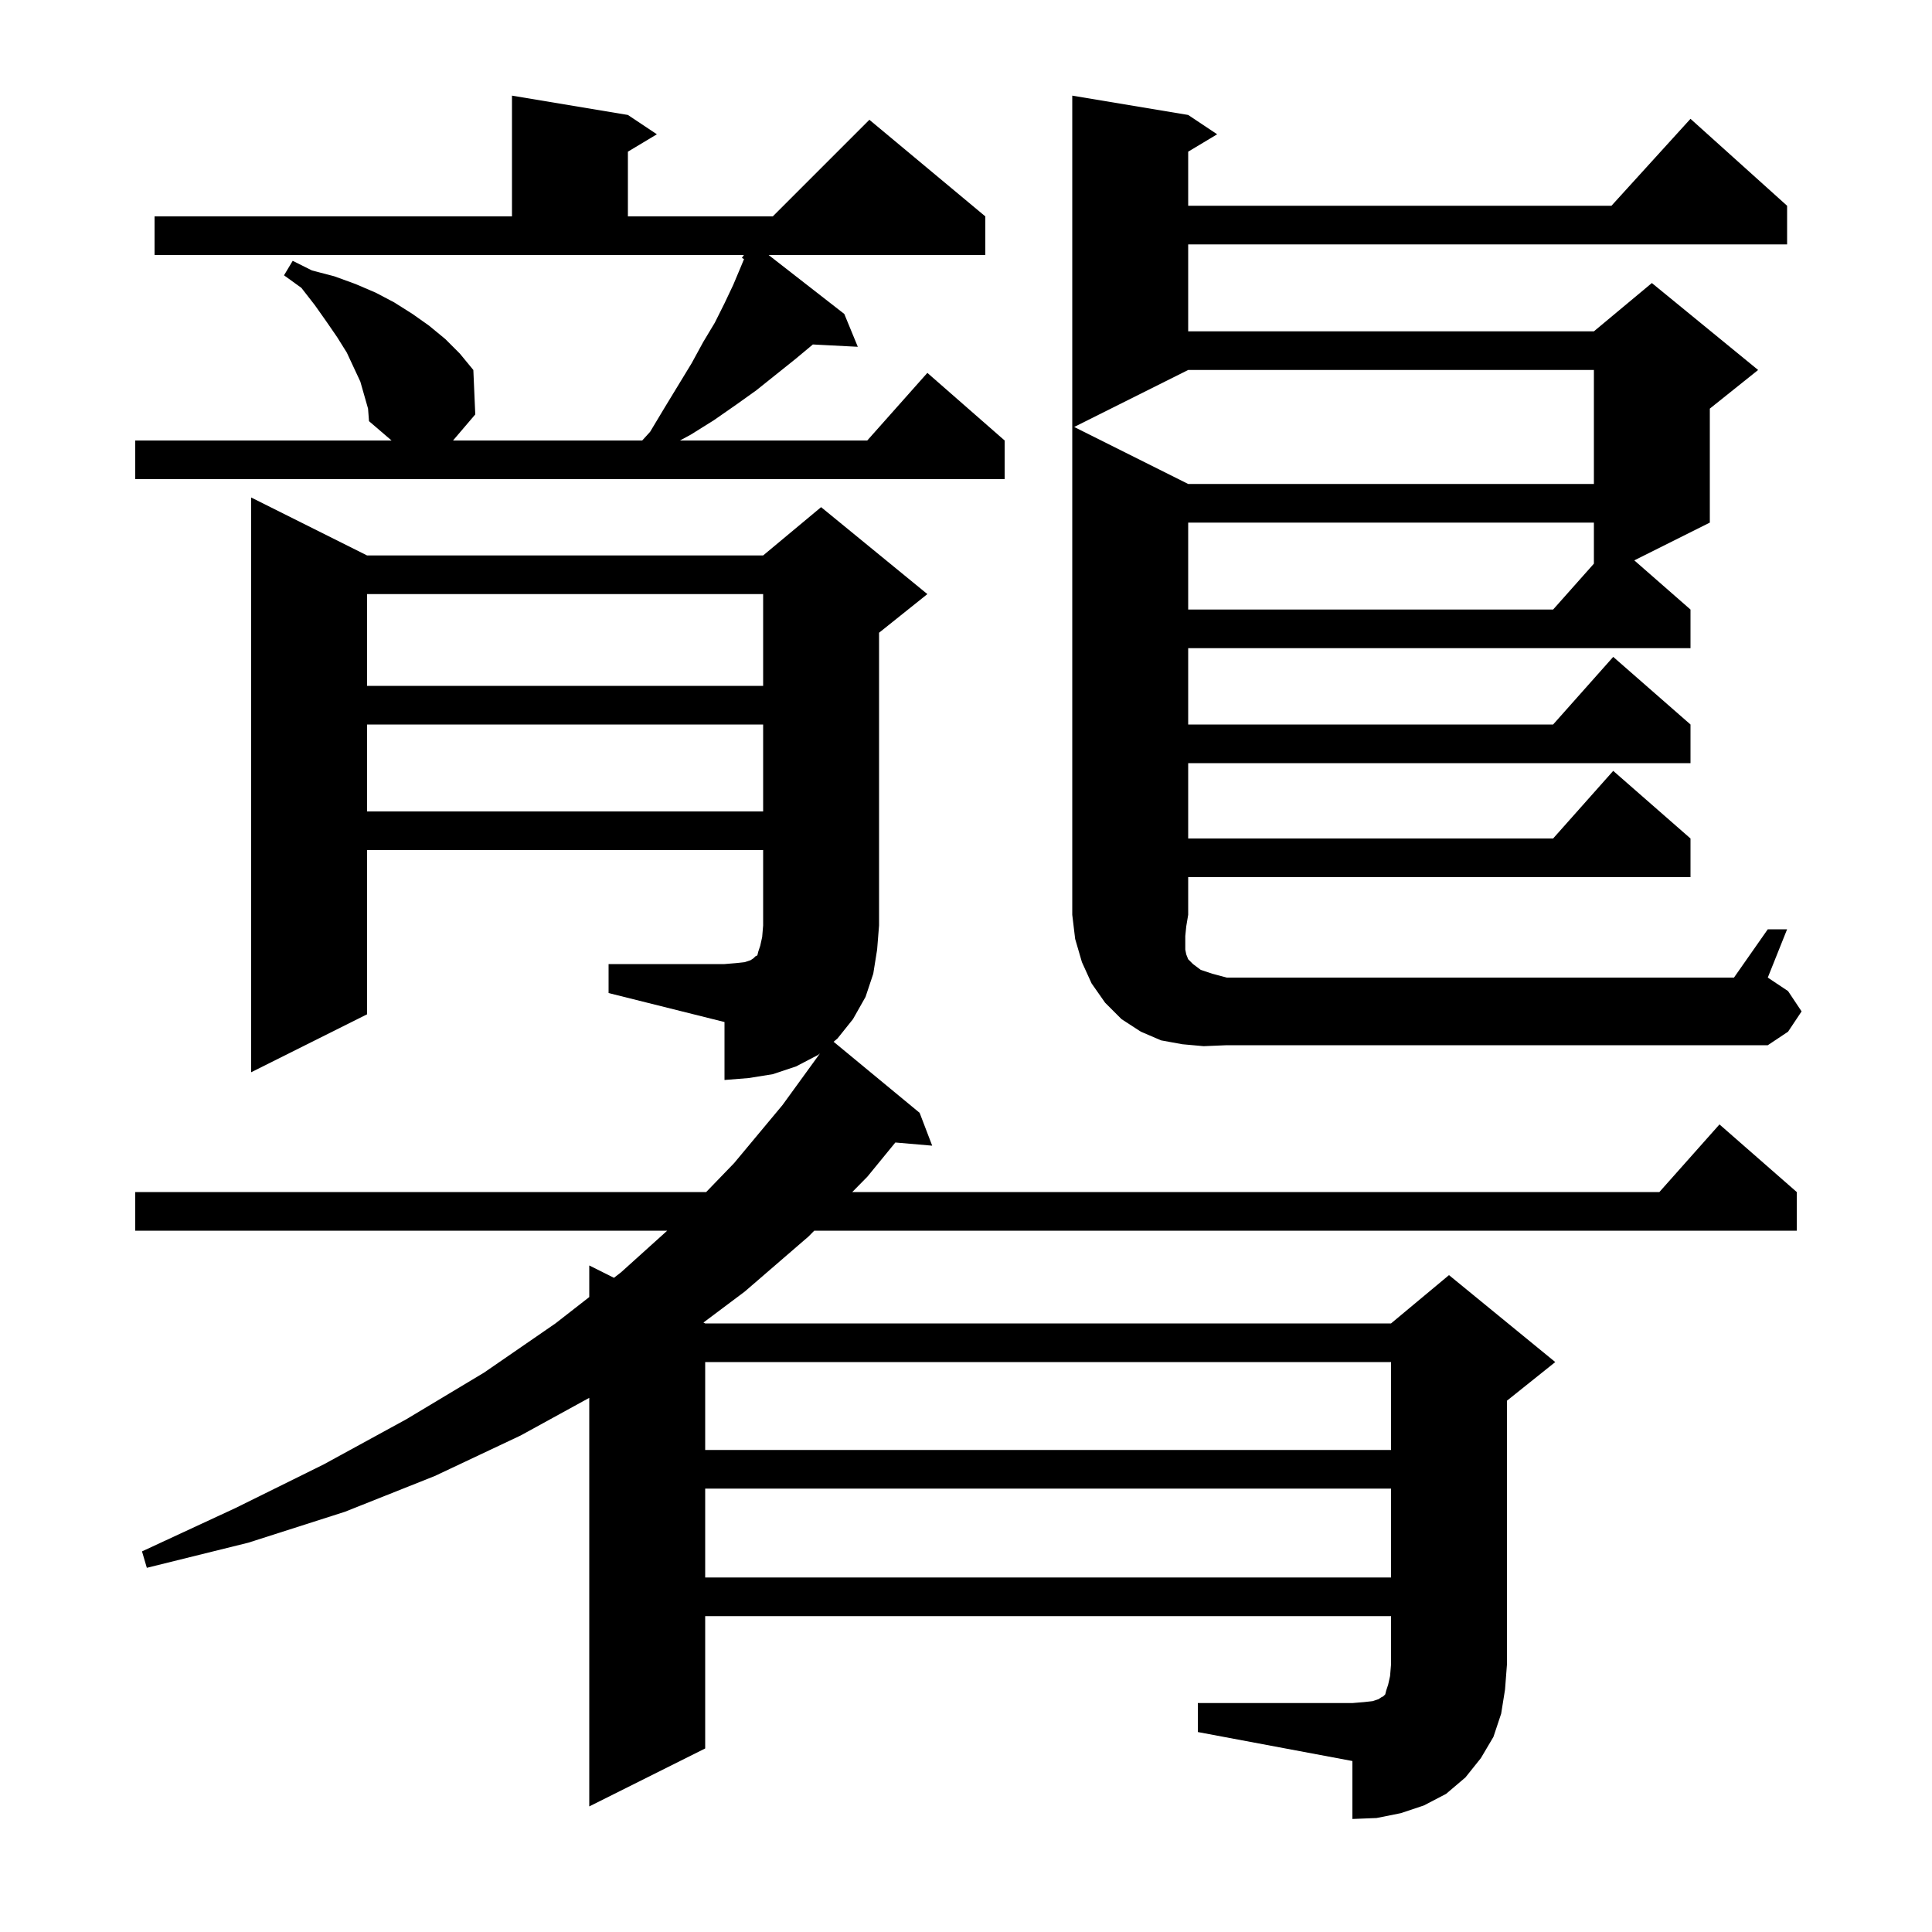 <svg xmlns="http://www.w3.org/2000/svg" xmlns:xlink="http://www.w3.org/1999/xlink" version="1.1" baseProfile="full" viewBox="0 0 200 200" width="200" height="200"><g fill="currentColor"><path d="M 124.0 176.3 L 140.0 176.3 L 141.2 176.2 L 142.1 176.1 L 142.7 175.9 L 143.0 175.7 L 143.2 175.6 L 143.4 175.4 L 143.5 175.0 L 143.7 174.4 L 143.9 173.5 L 144.0 172.3 L 144.0 167.3 L 73.0 167.3 L 73.0 181.0 L 61.0 187.0 L 61.0 144.704 L 53.9 148.6 L 45.0 152.8 L 35.7 156.5 L 25.7 159.7 L 15.2 162.3 L 14.7 160.6 L 24.4 156.1 L 33.5 151.6 L 42.1 146.9 L 50.1 142.1 L 57.5 137.0 L 61.0 134.272 L 61.0 131.0 L 63.557 132.279 L 64.3 131.7 L 69.069 127.4 L 14.0 127.4 L 14.0 123.4 L 73.103 123.4 L 76.0 120.4 L 81.0 114.4 L 84.894 109.035 L 84.7 109.2 L 82.4 110.4 L 80.0 111.2 L 77.5 111.6 L 75.0 111.8 L 75.0 105.8 L 63.0 102.8 L 63.0 99.8 L 75.0 99.8 L 76.2 99.7 L 77.1 99.6 L 77.7 99.4 L 78.0 99.2 L 78.2 99.0 L 78.4 98.9 L 78.5 98.5 L 78.7 97.9 L 78.9 97.0 L 79.0 95.8 L 79.0 88.0 L 38.0 88.0 L 38.0 105.0 L 26.0 111.0 L 26.0 51.5 L 38.0 57.5 L 79.0 57.5 L 85.0 52.5 L 96.0 61.5 L 91.0 65.5 L 91.0 95.8 L 90.8 98.3 L 90.4 100.8 L 89.6 103.2 L 88.3 105.5 L 86.7 107.5 L 86.295 107.844 L 95.2 115.2 L 96.5 118.6 L 92.687 118.271 L 89.8 121.8 L 88.226 123.4 L 171.778 123.4 L 178.0 116.4 L 186.0 123.4 L 186.0 127.4 L 84.29 127.4 L 83.7 128.0 L 77.1 133.7 L 72.82 136.91 L 73.0 137.0 L 144.0 137.0 L 150.0 132.0 L 161.0 141.0 L 156.0 145.0 L 156.0 172.3 L 155.8 174.9 L 155.4 177.4 L 154.6 179.8 L 153.3 182.0 L 151.7 184.0 L 149.7 185.7 L 147.4 186.9 L 145.0 187.7 L 142.5 188.2 L 140.0 188.3 L 140.0 182.3 L 124.0 179.3 Z M 73.0 154.1 L 73.0 163.3 L 144.0 163.3 L 144.0 154.1 Z M 73.0 141.0 L 73.0 150.1 L 144.0 150.1 L 144.0 141.0 Z M 124.6 108.3 L 122.4 108.1 L 120.2 107.7 L 118.1 106.8 L 116.1 105.5 L 114.4 103.8 L 113.0 101.8 L 112.0 99.6 L 111.3 97.2 L 111.0 94.7 L 111.0 9.9 L 123.0 11.9 L 126.0 13.9 L 123.0 15.7 L 123.0 21.3 L 166.818 21.3 L 175.0 12.3 L 185.0 21.3 L 185.0 25.3 L 123.0 25.3 L 123.0 34.3 L 165.0 34.3 L 171.0 29.3 L 182.0 38.3 L 177.0 42.3 L 177.0 54.1 L 169.182 58.009 L 175.0 63.1 L 175.0 67.1 L 123.0 67.1 L 123.0 75.0 L 160.778 75.0 L 167.0 68.0 L 175.0 75.0 L 175.0 79.0 L 123.0 79.0 L 123.0 86.8 L 160.778 86.8 L 167.0 79.8 L 175.0 86.8 L 175.0 90.8 L 123.0 90.8 L 123.0 94.7 L 122.8 95.9 L 122.7 96.9 L 122.7 98.3 L 122.8 98.8 L 123.0 99.3 L 123.5 99.8 L 124.3 100.4 L 125.5 100.8 L 127.0 101.2 L 179.5 101.2 L 183.0 96.2 L 185.0 96.2 L 183.0 101.2 L 185.1 102.6 L 186.5 104.7 L 185.1 106.8 L 183.0 108.2 L 127.0 108.2 Z M 38.0 75.0 L 38.0 84.0 L 79.0 84.0 L 79.0 75.0 Z M 38.0 61.5 L 38.0 71.0 L 79.0 71.0 L 79.0 61.5 Z M 123.0 54.1 L 123.0 63.1 L 160.778 63.1 L 165.0 58.35 L 165.0 54.1 Z M 123.0 38.3 L 111.2 44.2 L 123.0 50.1 L 165.0 50.1 L 165.0 38.3 Z M 37.3 39.5 L 35.9 36.5 L 34.9 34.9 L 33.8 33.3 L 32.6 31.6 L 31.2 29.8 L 29.4 28.5 L 30.3 27.0 L 32.3 28.0 L 34.6 28.6 L 36.8 29.4 L 38.9 30.3 L 40.8 31.3 L 42.7 32.5 L 44.4 33.7 L 46.1 35.1 L 47.6 36.6 L 49.0 38.3 L 49.2 42.9 L 46.897 45.6 L 66.482 45.6 L 67.3 44.7 L 68.8 42.2 L 71.6 37.6 L 72.8 35.4 L 74.0 33.4 L 75.0 31.4 L 75.9 29.5 L 76.7 27.6 L 77.021 26.821 L 76.8 26.7 L 77.006 26.4 L 16.0 26.4 L 16.0 22.4 L 53.0 22.4 L 53.0 9.9 L 65.0 11.9 L 68.0 13.9 L 65.0 15.7 L 65.0 22.4 L 80.0 22.4 L 90.0 12.4 L 102.0 22.4 L 102.0 26.4 L 79.569 26.4 L 87.4 32.5 L 88.8 35.9 L 84.143 35.659 L 84.1 35.7 L 82.3 37.2 L 78.3 40.4 L 76.2 41.9 L 73.9 43.5 L 71.5 45.0 L 70.386 45.6 L 89.778 45.6 L 96.0 38.6 L 104.0 45.6 L 104.0 49.6 L 14.0 49.6 L 14.0 45.6 L 40.533 45.6 L 38.2 43.6 L 38.1 42.3 Z "/></g></svg>